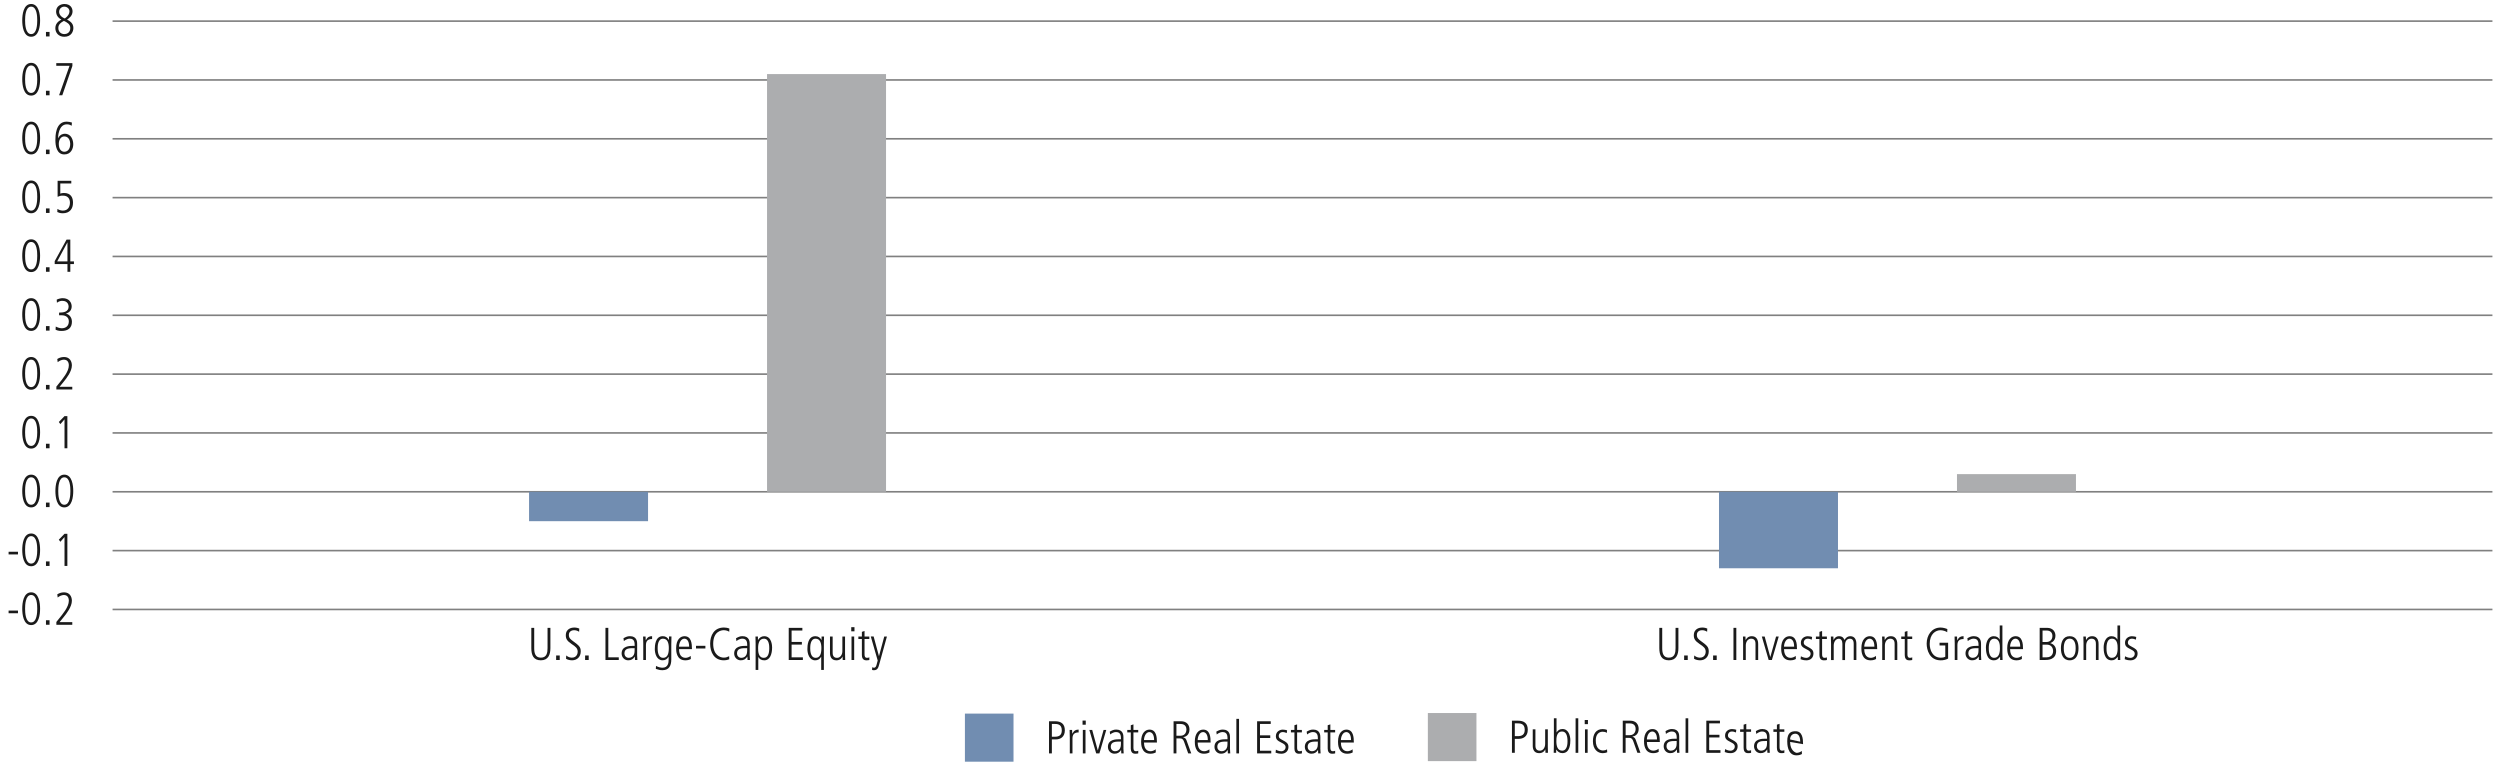 <?xml version="1.0" encoding="utf-8"?>
<!-- Generator: Adobe Illustrator 26.0.1, SVG Export Plug-In . SVG Version: 6.00 Build 0)  -->
<svg version="1.1" id="Layer_1" xmlns="http://www.w3.org/2000/svg" xmlns:xlink="http://www.w3.org/1999/xlink" x="0px" y="0px"
	 viewBox="0 0 1140 350" style="enable-background:new 0 0 1140 350;" xml:space="preserve">
<style type="text/css">
	.st0{fill:none;}
	.st1{enable-background:new    ;}
	.st2{fill:#1A1A1A;}
	.st3{fill:none;stroke:#808080;stroke-width:0.75;stroke-miterlimit:10;}
	.st4{fill:#ACADAF;}
	.st5{fill:#718DB1;}
</style>
<g id="chart_x5F_1">
	<g id="_x3C_type_and_object_x3E_">
	</g>
</g>
<g id="Labels">
	<g>
		<g>
			<line class="st0" x1="51.33" y1="224.25" x2="1136.55" y2="224.25"/>
			<g>
				<g>
					<line class="st0" x1="51.33" y1="224.25" x2="51.33" y2="217.54"/>
					<line class="st0" x1="593.94" y1="224.25" x2="593.94" y2="217.54"/>
					<line class="st0" x1="1136.55" y1="224.25" x2="1136.55" y2="217.54"/>
				</g>
			</g>
		</g>
		<g>
			<g>
				<g class="st1">
					<path class="st2" d="M3.92,278.42h4.28v1.22H3.92V278.42z"/>
					<path class="st2" d="M14.21,285.04c-3.57,0-4.07-4.93-4.07-7.47c0-2.54,0.5-7.47,4.07-7.47s4.07,4.93,4.07,7.47
						C18.29,280.1,17.78,285.04,14.21,285.04z M14.21,271.31c-2.62,0-2.77,4.51-2.77,6.26c0,1.74,0.15,6.26,2.77,6.26
						s2.77-4.51,2.77-6.26C16.99,275.82,16.84,271.31,14.21,271.31z"/>
					<path class="st2" d="M20.96,282.83h1.64v2.06h-1.64V282.83z"/>
					<path class="st2" d="M25.7,283.61l1.11-1.38c1.7-2.1,4.58-5.44,4.58-8.29c0-1.49-0.67-2.62-2.29-2.62
						c-0.92,0-2.1,0.54-2.79,1.15l-0.19-1.45c0.65-0.42,1.68-0.92,3.09-0.92c2.6,0,3.57,2.02,3.57,3.84c0,2.77-2.48,5.88-3.72,7.41
						l-1.89,2.33h5.79v1.22H25.7V283.61z"/>
				</g>
				<g class="st1">
					<path class="st2" d="M3.92,251.6h4.28v1.22H3.92V251.6z"/>
					<path class="st2" d="M14.21,258.21c-3.57,0-4.07-4.93-4.07-7.47c0-2.54,0.5-7.47,4.07-7.47s4.07,4.93,4.07,7.47
						C18.29,253.28,17.78,258.21,14.21,258.21z M14.21,244.48c-2.62,0-2.77,4.51-2.77,6.26c0,1.74,0.15,6.26,2.77,6.26
						s2.77-4.51,2.77-6.26C16.99,248.99,16.84,244.48,14.21,244.48z"/>
					<path class="st2" d="M20.96,256.01h1.64v2.06h-1.64V256.01z"/>
					<path class="st2" d="M29.42,243.41h1.3v14.66h-1.3v-13.19l-1.89,2.18l-0.71-0.97L29.42,243.41z"/>
				</g>
				<g class="st1">
					<path class="st2" d="M14.21,231.38c-3.57,0-4.07-4.93-4.07-7.47c0-2.54,0.5-7.47,4.07-7.47s4.07,4.93,4.07,7.47
						C18.29,226.45,17.78,231.38,14.21,231.38z M14.21,217.65c-2.62,0-2.77,4.51-2.77,6.26c0,1.74,0.15,6.26,2.77,6.26
						s2.77-4.51,2.77-6.26C16.99,222.16,16.84,217.65,14.21,217.65z"/>
					<path class="st2" d="M20.96,229.18h1.64v2.06h-1.64V229.18z"/>
					<path class="st2" d="M29.33,231.38c-3.57,0-4.07-4.93-4.07-7.47c0-2.54,0.5-7.47,4.07-7.47s4.07,4.93,4.07,7.47
						C33.41,226.45,32.9,231.38,29.33,231.38z M29.33,217.65c-2.62,0-2.77,4.51-2.77,6.26c0,1.74,0.15,6.26,2.77,6.26
						s2.77-4.51,2.77-6.26C32.1,222.16,31.96,217.65,29.33,217.65z"/>
				</g>
				<g class="st1">
					<path class="st2" d="M14.21,204.56c-3.57,0-4.07-4.93-4.07-7.47c0-2.54,0.5-7.47,4.07-7.47s4.07,4.93,4.07,7.47
						C18.29,199.62,17.78,204.56,14.21,204.56z M14.21,190.82c-2.62,0-2.77,4.51-2.77,6.26c0,1.74,0.15,6.26,2.77,6.26
						s2.77-4.51,2.77-6.26C16.99,195.34,16.84,190.82,14.21,190.82z"/>
					<path class="st2" d="M20.96,202.35h1.64v2.06h-1.64V202.35z"/>
					<path class="st2" d="M29.42,189.75h1.3v14.66h-1.3v-13.19l-1.89,2.18l-0.71-0.97L29.42,189.75z"/>
				</g>
				<g class="st1">
					<path class="st2" d="M14.21,177.73c-3.57,0-4.07-4.93-4.07-7.47c0-2.54,0.5-7.47,4.07-7.47s4.07,4.93,4.07,7.47
						C18.29,172.8,17.78,177.73,14.21,177.73z M14.21,164c-2.62,0-2.77,4.51-2.77,6.26c0,1.74,0.15,6.26,2.77,6.26
						s2.77-4.51,2.77-6.26C16.99,168.51,16.84,164,14.21,164z"/>
					<path class="st2" d="M20.96,175.52h1.64v2.06h-1.64V175.52z"/>
					<path class="st2" d="M25.7,176.3l1.11-1.38c1.7-2.1,4.58-5.44,4.58-8.29c0-1.49-0.67-2.62-2.29-2.62
						c-0.92,0-2.1,0.54-2.79,1.15l-0.19-1.45c0.65-0.42,1.68-0.92,3.09-0.92c2.6,0,3.57,2.02,3.57,3.84c0,2.77-2.48,5.88-3.72,7.41
						l-1.89,2.33h5.79v1.22H25.7V176.3z"/>
				</g>
				<g class="st1">
					<path class="st2" d="M14.21,150.9c-3.57,0-4.07-4.93-4.07-7.47c0-2.54,0.5-7.47,4.07-7.47s4.07,4.93,4.07,7.47
						C18.29,145.97,17.78,150.9,14.21,150.9z M14.21,137.17c-2.62,0-2.77,4.51-2.77,6.26c0,1.74,0.15,6.26,2.77,6.26
						s2.77-4.51,2.77-6.26C16.99,141.68,16.84,137.17,14.21,137.17z"/>
					<path class="st2" d="M20.96,148.7h1.64v2.06h-1.64V148.7z"/>
					<path class="st2" d="M25.43,148.89c0.4,0.27,1.74,0.8,2.73,0.8c1.66,0,3.23-0.88,3.23-3.15c0-1.89-1.49-2.77-3.23-2.77h-1.22
						v-1.22c2.04,0,4.35-0.34,4.35-2.75c0-0.38-0.13-2.62-2.92-2.62c-0.61,0-1.43,0.15-2.41,0.86l-0.1-1.39
						c0.55-0.38,1.99-0.69,2.69-0.69c3.17,0,4.14,2.27,4.14,3.72c0,1.79-1.03,2.83-2.62,3.3v0.04c1.18,0.19,2.73,1.45,2.73,3.7
						c0,2.79-1.76,4.2-4.75,4.2c-1.49,0-2.2-0.34-2.71-0.59L25.43,148.89z"/>
				</g>
				<g class="st1">
					<path class="st2" d="M14.21,124.07c-3.57,0-4.07-4.93-4.07-7.47c0-2.54,0.5-7.47,4.07-7.47s4.07,4.93,4.07,7.47
						C18.29,119.14,17.78,124.07,14.21,124.07z M14.21,110.34c-2.62,0-2.77,4.51-2.77,6.26c0,1.74,0.15,6.26,2.77,6.26
						s2.77-4.51,2.77-6.26C16.99,114.86,16.84,110.34,14.21,110.34z"/>
					<path class="st2" d="M20.96,121.87h1.64v2.06h-1.64V121.87z"/>
					<path class="st2" d="M30.34,109.27h1.72v9.93h1.66v1.22h-1.66v3.51h-1.3v-3.51h-5.82v-1.32L30.34,109.27z M26.08,119.2h4.68
						v-8.63h-0.04L26.08,119.2z"/>
				</g>
				<g class="st1">
					<path class="st2" d="M14.21,97.25c-3.57,0-4.07-4.93-4.07-7.47c0-2.54,0.5-7.47,4.07-7.47s4.07,4.93,4.07,7.47
						C18.29,92.31,17.78,97.25,14.21,97.25z M14.21,83.52c-2.62,0-2.77,4.51-2.77,6.26c0,1.74,0.15,6.26,2.77,6.26
						s2.77-4.51,2.77-6.26C16.99,88.03,16.84,83.52,14.21,83.52z"/>
					<path class="st2" d="M20.96,95.04h1.64v2.06h-1.64V95.04z"/>
					<path class="st2" d="M26.18,95.27c1.01,0.67,2.06,0.76,2.52,0.76c2.39,0,3.19-1.91,3.19-3.59c0-1.72-0.84-3.23-3.17-3.23
						c-1.15,0-1.51,0.15-2.37,0.5c-0.04,0-0.06,0.02-0.08,0.02v-7.29h6.24v1.22h-5.02v4.62c0.38-0.15,1.03-0.29,1.62-0.29
						c3.28,0,4.18,2.16,4.18,4.45c0,2.77-1.51,4.81-4.64,4.81c-1.3,0-1.91-0.29-2.52-0.57L26.18,95.27z"/>
				</g>
				<g class="st1">
					<path class="st2" d="M14.21,70.42c-3.57,0-4.07-4.93-4.07-7.47c0-2.54,0.5-7.47,4.07-7.47s4.07,4.93,4.07,7.47
						C18.29,65.49,17.78,70.42,14.21,70.42z M14.21,56.69c-2.62,0-2.77,4.51-2.77,6.26c0,1.74,0.15,6.26,2.77,6.26
						s2.77-4.51,2.77-6.26C16.99,61.2,16.84,56.69,14.21,56.69z"/>
					<path class="st2" d="M20.96,68.22h1.64v2.06h-1.64V68.22z"/>
					<path class="st2" d="M32.69,57.34c-0.34-0.17-1.01-0.65-2.18-0.65c-3.88,0-4.03,5.73-4.03,6.36h0.04
						c0.86-1.91,2.48-2.06,3.04-2.06c3,0,3.84,2.98,3.84,4.81c0,1.95-1.01,4.62-4.07,4.62c-3.55,0-4.07-4.05-4.07-6.49
						c0-1.78,0-8.46,5.12-8.46c0.78,0,1.68,0.17,2.41,0.4L32.69,57.34z M29.33,69.2c1.18,0,2.69-0.82,2.69-3.61
						c0-1.03-0.46-3.38-2.69-3.38c-1.51,0-2.52,1.43-2.52,3.42C26.81,68.51,28.33,69.2,29.33,69.2z"/>
				</g>
				<g class="st1">
					<path class="st2" d="M14.21,43.59c-3.57,0-4.07-4.93-4.07-7.47c0-2.54,0.5-7.47,4.07-7.47s4.07,4.93,4.07,7.47
						C18.29,38.66,17.78,43.59,14.21,43.59z M14.21,29.86c-2.62,0-2.77,4.51-2.77,6.26c0,1.74,0.15,6.26,2.77,6.26
						s2.77-4.51,2.77-6.26C16.99,34.38,16.84,29.86,14.21,29.86z"/>
					<path class="st2" d="M20.96,41.39h1.64v2.06h-1.64V41.39z"/>
					<path class="st2" d="M25.66,28.79h7.35v1.28l-4.6,13.37h-1.47l4.77-13.44h-6.05V28.79z"/>
				</g>
				<g class="st1">
					<path class="st2" d="M14.21,16.76c-3.57,0-4.07-4.93-4.07-7.47c0-2.54,0.5-7.47,4.07-7.47s4.07,4.93,4.07,7.47
						C18.29,11.83,17.78,16.76,14.21,16.76z M14.21,3.03c-2.62,0-2.77,4.51-2.77,6.26c0,1.74,0.15,6.26,2.77,6.26
						s2.77-4.51,2.77-6.26C16.99,7.55,16.84,3.03,14.21,3.03z"/>
					<path class="st2" d="M20.96,14.56h1.64v2.06h-1.64V14.56z"/>
					<path class="st2" d="M25.58,5.24c0-2.5,2.23-3.42,3.78-3.42c2.92,0,3.72,2.02,3.72,3.36c0,2.04-1.62,3.15-2.5,3.76
						c1.07,0.57,2.88,1.51,2.88,3.8c0,1.68-0.99,4.03-4.14,4.03c-2.62,0-4.09-1.85-4.09-3.97c0-2.62,2.46-3.7,2.79-3.82
						C26.54,8.18,25.58,6.92,25.58,5.24z M29.14,9.52l-0.42,0.25c-2.12,1.18-2.12,2.48-2.12,3.07c0,1.39,0.97,2.71,2.79,2.71
						c0.9,0,2.67-0.53,2.67-2.79C32.06,10.99,30.45,10.13,29.14,9.52z M29.31,3.03c-1.22,0-2.35,0.96-2.35,2.35
						c0,1.22,0.9,2.41,2.62,3.04c1.47-1.05,2.1-2.2,2.1-3.19C31.69,3.89,30.53,3.03,29.31,3.03z"/>
				</g>
			</g>
			<line class="st0" x1="51.33" y1="277.91" x2="51.33" y2="9.63"/>
			<g>
				<g>
					<line class="st3" x1="51.33" y1="277.91" x2="1136.55" y2="277.91"/>
					<line class="st3" x1="51.33" y1="251.08" x2="1136.55" y2="251.08"/>
					<line class="st3" x1="51.33" y1="224.25" x2="1136.55" y2="224.25"/>
					<line class="st3" x1="51.33" y1="197.42" x2="1136.55" y2="197.42"/>
					<line class="st3" x1="51.33" y1="170.6" x2="1136.55" y2="170.6"/>
					<line class="st3" x1="51.33" y1="143.77" x2="1136.55" y2="143.77"/>
					<line class="st3" x1="51.33" y1="116.94" x2="1136.55" y2="116.94"/>
					<line class="st3" x1="51.33" y1="90.12" x2="1136.55" y2="90.12"/>
					<line class="st3" x1="51.33" y1="63.29" x2="1136.55" y2="63.29"/>
					<line class="st3" x1="51.33" y1="36.46" x2="1136.55" y2="36.46"/>
					<line class="st3" x1="51.33" y1="9.63" x2="1136.55" y2="9.63"/>
				</g>
			</g>
		</g>
		<g>
			<g>
				<rect x="651.1" y="325.14" class="st4" width="22.16" height="21.93"/>
				<g>
					<rect x="349.77" y="33.78" class="st4" width="54.26" height="190.47"/>
					<rect x="892.38" y="216.2" class="st4" width="54.26" height="8.05"/>
				</g>
			</g>
			<g>
				<rect x="440" y="325.4" class="st5" width="22.16" height="21.93"/>
				<g>
					<rect x="241.25" y="224.25" class="st5" width="54.26" height="13.41"/>
					<rect x="783.86" y="224.25" class="st5" width="54.26" height="34.88"/>
				</g>
			</g>
		</g>
		<g>
			<g class="st1">
				<path class="st2" d="M689.45,328.63h2.75c2.75,0,4.47,1.18,4.47,4.14c0,3.17-2.21,4.14-4.09,4.14h-1.83v6.38h-1.3V328.63z
					 M690.75,335.69h1.32c1.93,0,3.21-0.65,3.21-2.92c0-2.92-2.18-2.92-3.4-2.92h-1.13V335.69z"/>
				<path class="st2" d="M705.79,339.97c0,1.11,0.06,2.2,0.08,3.32h-1.13c-0.04-0.48-0.06-0.8-0.08-1.57h-0.04
					c-0.13,0.46-0.95,1.72-2.73,1.72c-2.33,0-2.96-1.68-2.96-3.38v-7.47h1.22v7.22c0,0.74,0,2.5,2,2.5c1.49,0,2.44-1.41,2.44-3.07
					v-6.66h1.22V339.97z"/>
				<path class="st2" d="M708.56,327.54h1.22v6.42h0.04c0.63-0.99,1.43-1.53,2.71-1.53c2.69,0,3.55,3.07,3.55,5.1
					c0,1.49-0.13,5.9-3.61,5.9c-1.34,0-2.06-0.61-2.81-1.62h-0.04v1.47h-1.13c0.04-0.92,0.08-1.87,0.08-3.55V327.54z M712.32,333.57
					c-2.62,0-2.62,3.06-2.62,4.49c0,2.18,0.57,4.24,2.65,4.24c2.44,0,2.44-3.49,2.44-4.37
					C714.77,335.46,714.14,333.57,712.32,333.57z"/>
				<path class="st2" d="M718.47,327.54h1.22v15.75h-1.22V327.54z"/>
				<path class="st2" d="M722.63,328.32h1.47v1.89h-1.47V328.32z M722.75,332.58h1.22v10.71h-1.22V332.58z"/>
				<path class="st2" d="M732.73,334.2c-0.48-0.4-1.3-0.54-1.93-0.54c-1.64,0-3.13,1.13-3.13,3.97c0,3.93,2.16,4.6,3.32,4.6
					c0.48,0,1.45-0.15,1.81-0.57l0.1,1.39c-0.52,0.23-1.32,0.4-2.08,0.4c-2.29,0-4.45-1.76-4.45-5.46c0-3.28,1.45-5.54,4.43-5.54
					c0.86,0,1.49,0.17,2,0.38L732.73,334.2z"/>
				<path class="st2" d="M739.99,328.63h3.38c2.54,0,3.86,1.6,3.86,3.74c0,2.5-1.64,3.32-2.88,3.55v0.04
					c0.42,0.08,1.16,0.32,1.49,1.26l2.2,6.07h-1.39l-1.78-5.02c-0.46-1.32-0.88-1.81-1.93-1.81h-1.66v6.82h-1.3V328.63z
					 M741.3,335.25h1.79c2.62,0,2.77-2.39,2.77-2.81c0-2.41-1.93-2.58-2.86-2.58h-1.7V335.25z"/>
				<path class="st2" d="M750.98,338.33c0,3.97,2.54,3.97,3.02,3.97c0.69,0,1.7-0.34,2.31-0.88l0.06,1.41
					c-0.5,0.27-1.22,0.61-2.5,0.61c-4.2,0-4.2-4.43-4.2-5.5c0-4.03,1.99-5.5,3.8-5.5c3.11,0,3.42,3.3,3.42,5.9H750.98z M755.6,337.2
					c0-2.83-1.2-3.63-2.18-3.63c-1.66,0-2.44,2.25-2.44,3.63H755.6z"/>
				<path class="st2" d="M765.7,340.9c0,0.8,0.06,1.6,0.13,2.39h-1.09l-0.08-1.53h-0.04c-0.74,1.18-1.62,1.68-3,1.68
					c-1.66,0-2.98-1.36-2.98-3.11c0-3.42,3.63-3.48,5.17-3.48h0.78c0-1.34,0-3.28-2.23-3.28c-1.43,0-2.56,1.01-2.69,1.11l-0.19-1.3
					c1.01-0.55,1.76-0.95,2.94-0.95c3.3,0,3.3,2.77,3.3,3.55V340.9z M764.56,337.89c-2.52,0-4.64,0-4.64,2.44
					c0,0.9,0.67,1.97,1.97,1.97c0.57,0,2.67-0.23,2.67-3.15V337.89z"/>
				<path class="st2" d="M768.62,327.54h1.22v15.75h-1.22V327.54z"/>
				<path class="st2" d="M778.09,328.63h6.21v1.22h-4.91v5.21h4.68v1.22h-4.68v5.79h5.14v1.22h-6.45V328.63z"/>
				<path class="st2" d="M791.59,334.01c-0.61-0.23-1.13-0.44-1.83-0.44c-1.26,0-1.83,0.94-1.83,1.7c0,0.99,0.38,1.2,1.83,2
					c1.47,0.8,2.6,1.34,2.6,3.06c0,1.93-1.36,3.11-3.17,3.11c-1.32,0-2.08-0.27-2.71-0.5l0.17-1.36c0.36,0.25,1.45,0.74,2.44,0.74
					c1.16,0,1.97-0.88,1.97-1.85c0-1.03-0.65-1.45-1.91-2.08c-1.81-0.9-2.52-1.47-2.52-2.98c0-2.02,1.72-2.96,3.15-2.96
					c0.71,0,1.57,0.19,1.97,0.32L791.59,334.01z"/>
				<path class="st2" d="M796.31,330.06v2.52h2.18v1.13h-2.18v6.97c0,0.86,0.15,1.62,1.18,1.62c0.57,0,0.78-0.13,1.01-0.23v1.22
					c-0.29,0.11-0.84,0.15-1.41,0.15c-1.58,0-2-1.22-2-2.41v-7.31h-1.6v-1.13h1.6v-2.14L796.31,330.06z"/>
				<path class="st2" d="M806.9,340.9c0,0.8,0.06,1.6,0.13,2.39h-1.09l-0.08-1.53h-0.04c-0.73,1.18-1.62,1.68-3,1.68
					c-1.66,0-2.98-1.36-2.98-3.11c0-3.42,3.63-3.48,5.17-3.48h0.78c0-1.34,0-3.28-2.23-3.28c-1.43,0-2.56,1.01-2.69,1.11l-0.19-1.3
					c1.01-0.55,1.76-0.95,2.94-0.95c3.3,0,3.3,2.77,3.3,3.55V340.9z M805.76,337.89c-2.52,0-4.64,0-4.64,2.44
					c0,0.9,0.67,1.97,1.97,1.97c0.57,0,2.67-0.23,2.67-3.15V337.89z"/>
				<path class="st2" d="M811.48,330.06v2.52h2.18v1.13h-2.18v6.97c0,0.86,0.15,1.62,1.18,1.62c0.57,0,0.78-0.13,1.01-0.23v1.22
					c-0.29,0.11-0.84,0.15-1.41,0.15c-1.57,0-1.99-1.22-1.99-2.41v-7.31h-1.6v-1.13h1.6v-2.14L811.48,330.06z"/>
				<path class="st2" d="M816.29,338.33c0,3.97,2.54,4.97,3.02,4.97c0.69,0,1.7-0.34,2.31-0.88l0.06,1.41
					c-0.5,0.27-1.22,0.61-2.5,0.61c-4.2,0-4.2-5.43-4.2-6.5c0-4.03,2-4.5,3.8-4.5c3.11,0,3.42,3.3,3.42,5.9L816.29,338.33z
					 M820.9,338.2c0-2.83-1.2-3.63-2.18-3.63c-1.66,0-2.44,1.25-2.44,2.63L820.9,338.2z"/>
			</g>
			<g class="st1">
				<path class="st2" d="M478.35,328.89h2.75c2.75,0,4.47,1.18,4.47,4.14c0,3.17-2.2,4.14-4.09,4.14h-1.83v6.38h-1.3V328.89z
					 M479.65,335.95h1.32c1.93,0,3.21-0.65,3.21-2.92c0-2.92-2.18-2.92-3.4-2.92h-1.13V335.95z"/>
				<path class="st2" d="M487.82,336.16c0-1.11-0.06-2.21-0.08-3.32h1.13c0.02,0.63,0.06,1.26,0.08,1.7H489
					c0.78-1.53,1.68-1.85,2.86-1.85v1.3c-1.93,0-2.81,0.84-2.81,2.81v6.74h-1.22V336.16z"/>
				<path class="st2" d="M493.64,328.58h1.47v1.89h-1.47V328.58z M493.77,332.84h1.22v10.71h-1.22V332.84z"/>
			</g>
			<g class="st1">
				<path class="st2" d="M496.74,332.84h1.3l2.54,9.32h0.04l2.62-9.32h1.22l-3.13,10.71h-1.47L496.74,332.84z"/>
			</g>
			<g class="st1">
				<path class="st2" d="M512.27,341.15c0,0.8,0.06,1.6,0.13,2.39h-1.09l-0.08-1.53h-0.04c-0.73,1.18-1.62,1.68-3,1.68
					c-1.66,0-2.98-1.36-2.98-3.11c0-3.42,3.63-3.48,5.17-3.48h0.78c0-1.34,0-3.28-2.23-3.28c-1.43,0-2.56,1.01-2.69,1.11l-0.19-1.3
					c1.01-0.55,1.76-0.95,2.94-0.95c3.3,0,3.3,2.77,3.3,3.55V341.15z M511.14,338.15c-2.52,0-4.64,0-4.64,2.44
					c0,0.9,0.67,1.97,1.97,1.97c0.57,0,2.67-0.23,2.67-3.15V338.15z"/>
				<path class="st2" d="M516.85,330.32v2.52h2.18v1.13h-2.18v6.97c0,0.86,0.15,1.62,1.18,1.62c0.57,0,0.78-0.13,1.01-0.23v1.22
					c-0.29,0.11-0.84,0.15-1.41,0.15c-1.57,0-1.99-1.22-1.99-2.41v-7.31h-1.6v-1.13h1.6v-2.14L516.85,330.32z"/>
				<path class="st2" d="M521.66,338.59c0,3.97,2.54,3.97,3.02,3.97c0.69,0,1.7-0.34,2.31-0.88l0.06,1.41
					c-0.5,0.27-1.22,0.61-2.5,0.61c-4.2,0-4.2-4.43-4.2-5.5c0-4.03,1.99-5.5,3.8-5.5c3.11,0,3.42,3.3,3.42,5.9H521.66z
					 M526.28,337.46c0-2.83-1.2-3.63-2.18-3.63c-1.66,0-2.44,2.25-2.44,3.63H526.28z"/>
				<path class="st2" d="M535.16,328.89h3.38c2.54,0,3.86,1.6,3.86,3.74c0,2.5-1.64,3.32-2.88,3.55v0.04
					c0.42,0.08,1.15,0.32,1.49,1.26l2.2,6.07h-1.39l-1.78-5.02c-0.46-1.32-0.88-1.81-1.93-1.81h-1.66v6.82h-1.3V328.89z
					 M536.46,335.51h1.78c2.62,0,2.77-2.39,2.77-2.81c0-2.41-1.93-2.58-2.86-2.58h-1.7V335.51z"/>
				<path class="st2" d="M546.14,338.59c0,3.97,2.54,3.97,3.02,3.97c0.69,0,1.7-0.34,2.31-0.88l0.06,1.41
					c-0.5,0.27-1.22,0.61-2.5,0.61c-4.2,0-4.2-4.43-4.2-5.5c0-4.03,1.99-5.5,3.8-5.5c3.11,0,3.42,3.3,3.42,5.9H546.14z
					 M550.76,337.46c0-2.83-1.2-3.63-2.18-3.63c-1.66,0-2.44,2.25-2.44,3.63H550.76z"/>
				<path class="st2" d="M560.86,341.15c0,0.8,0.06,1.6,0.13,2.39h-1.09l-0.08-1.53h-0.04c-0.73,1.18-1.62,1.68-3,1.68
					c-1.66,0-2.98-1.36-2.98-3.11c0-3.42,3.63-3.48,5.17-3.48h0.78c0-1.34,0-3.28-2.23-3.28c-1.43,0-2.56,1.01-2.69,1.11l-0.19-1.3
					c1.01-0.55,1.76-0.95,2.94-0.95c3.3,0,3.3,2.77,3.3,3.55V341.15z M559.73,338.15c-2.52,0-4.64,0-4.64,2.44
					c0,0.9,0.67,1.97,1.97,1.97c0.57,0,2.67-0.23,2.67-3.15V338.15z"/>
				<path class="st2" d="M563.78,327.8H565v15.75h-1.22V327.8z"/>
				<path class="st2" d="M573.25,328.89h6.21v1.22h-4.91v5.21h4.68v1.22h-4.68v5.79h5.14v1.22h-6.45V328.89z"/>
				<path class="st2" d="M586.76,334.27c-0.61-0.23-1.13-0.44-1.83-0.44c-1.26,0-1.83,0.94-1.83,1.7c0,0.99,0.38,1.2,1.83,2
					c1.47,0.8,2.6,1.34,2.6,3.06c0,1.93-1.36,3.11-3.17,3.11c-1.32,0-2.08-0.27-2.71-0.5l0.17-1.36c0.36,0.25,1.45,0.74,2.44,0.74
					c1.16,0,1.97-0.88,1.97-1.85c0-1.03-0.65-1.45-1.91-2.08c-1.81-0.9-2.52-1.47-2.52-2.98c0-2.02,1.72-2.96,3.15-2.96
					c0.71,0,1.57,0.19,1.97,0.32L586.76,334.27z"/>
				<path class="st2" d="M591.48,330.32v2.52h2.18v1.13h-2.18v6.97c0,0.86,0.15,1.62,1.18,1.62c0.57,0,0.78-0.13,1.01-0.23v1.22
					c-0.29,0.11-0.84,0.15-1.41,0.15c-1.58,0-2-1.22-2-2.41v-7.31h-1.6v-1.13h1.6v-2.14L591.48,330.32z"/>
				<path class="st2" d="M602.06,341.15c0,0.8,0.06,1.6,0.13,2.39h-1.09l-0.08-1.53h-0.04c-0.73,1.18-1.62,1.68-3,1.68
					c-1.66,0-2.98-1.36-2.98-3.11c0-3.42,3.63-3.48,5.17-3.48h0.78c0-1.34,0-3.28-2.23-3.28c-1.43,0-2.56,1.01-2.69,1.11l-0.19-1.3
					c1.01-0.55,1.76-0.95,2.94-0.95c3.3,0,3.3,2.77,3.3,3.55V341.15z M600.93,338.15c-2.52,0-4.64,0-4.64,2.44
					c0,0.9,0.67,1.97,1.97,1.97c0.57,0,2.67-0.23,2.67-3.15V338.15z"/>
				<path class="st2" d="M606.64,330.32v2.52h2.18v1.13h-2.18v6.97c0,0.86,0.15,1.62,1.18,1.62c0.57,0,0.78-0.13,1.01-0.23v1.22
					c-0.29,0.11-0.84,0.15-1.41,0.15c-1.57,0-1.99-1.22-1.99-2.41v-7.31h-1.6v-1.13h1.6v-2.14L606.64,330.32z"/>
				<path class="st2" d="M611.45,338.59c0,3.97,2.54,3.97,3.02,3.97c0.69,0,1.7-0.34,2.31-0.88l0.06,1.41
					c-0.5,0.27-1.22,0.61-2.5,0.61c-4.2,0-4.2-4.43-4.2-5.5c0-4.03,2-5.5,3.8-5.5c3.11,0,3.42,3.3,3.42,5.9H611.45z M616.07,337.46
					c0-2.83-1.2-3.63-2.18-3.63c-1.66,0-2.44,2.25-2.44,3.63H616.07z"/>
			</g>
		</g>
		<g>
			<g class="st1">
				<path class="st2" d="M756.67,286.3h1.3v9.24c0,2.2,0.42,4.35,3.04,4.35c2.75,0,3.04-2.37,3.04-4.35v-9.24h1.3v9.26
					c0,2.9-0.95,5.54-4.35,5.54s-4.35-2.39-4.35-5.54V286.3z"/>
			</g>
			<g class="st1">
				<path class="st2" d="M767.97,298.9h1.64v2.06h-1.64V298.9z"/>
			</g>
			<g class="st1">
				<path class="st2" d="M772.57,298.9c1.01,0.9,2.21,0.99,2.58,0.99c2.35,0,2.65-2.1,2.65-2.65c0-1.7-1.01-2.39-2.77-3.57
					c-2.04-1.39-2.65-2.31-2.65-3.97c0-3.25,2.96-3.55,3.82-3.55c1.18,0,1.97,0.34,2.31,0.46l-0.06,1.47
					c-0.57-0.34-1.24-0.71-2.33-0.71c-0.84,0-2.35,0.44-2.35,2.14c0,1.45,0.76,2.02,2.02,2.94c2.6,1.91,3.4,2.58,3.4,4.6
					c0,2.46-1.68,4.05-3.93,4.05c-0.9,0-2.02-0.21-2.77-0.69L772.57,298.9z"/>
				<path class="st2" d="M781.18,298.9h1.64v2.06h-1.64V298.9z"/>
			</g>
			<g class="st1">
				<path class="st2" d="M790.46,286.3h1.3v14.66h-1.3V286.3z"/>
				<path class="st2" d="M794.87,293.57c0-1.11-0.06-2.21-0.08-3.32h1.13c0.04,0.48,0.06,0.8,0.08,1.58h0.04
					c0.25-0.46,0.94-1.72,2.73-1.72c2.96,0,2.96,2.96,2.96,3.67v7.18h-1.22v-7.22c0-0.73,0-2.5-1.99-2.5
					c-1.49,0-2.44,1.41-2.44,3.06v6.66h-1.22V293.57z"/>
				<path class="st2" d="M803.39,290.25h1.3l2.54,9.32h0.04l2.62-9.32h1.22l-3.13,10.71h-1.47L803.39,290.25z"/>
				<path class="st2" d="M813.52,296c0,3.97,2.54,3.97,3.02,3.97c0.69,0,1.7-0.34,2.31-0.88l0.06,1.41c-0.5,0.27-1.22,0.61-2.5,0.61
					c-4.2,0-4.2-4.43-4.2-5.5c0-4.03,2-5.5,3.8-5.5c3.11,0,3.42,3.3,3.42,5.9H813.52z M818.13,294.87c0-2.83-1.2-3.63-2.18-3.63
					c-1.66,0-2.44,2.25-2.44,3.63H818.13z"/>
				<path class="st2" d="M826.16,291.68c-0.61-0.23-1.13-0.44-1.83-0.44c-1.26,0-1.83,0.94-1.83,1.7c0,0.99,0.38,1.2,1.83,2
					c1.47,0.8,2.6,1.34,2.6,3.06c0,1.93-1.36,3.11-3.17,3.11c-1.32,0-2.08-0.27-2.71-0.5l0.17-1.36c0.36,0.25,1.45,0.74,2.44,0.74
					c1.16,0,1.97-0.88,1.97-1.85c0-1.03-0.65-1.45-1.91-2.08c-1.81-0.9-2.52-1.47-2.52-2.98c0-2.02,1.72-2.96,3.15-2.96
					c0.71,0,1.57,0.19,1.97,0.32L826.16,291.68z"/>
				<path class="st2" d="M830.88,287.73v2.52h2.18v1.13h-2.18v6.97c0,0.86,0.15,1.62,1.18,1.62c0.57,0,0.78-0.13,1.01-0.23v1.22
					c-0.29,0.11-0.84,0.15-1.41,0.15c-1.58,0-2-1.22-2-2.41v-7.31h-1.6v-1.13h1.6v-2.14L830.88,287.73z"/>
				<path class="st2" d="M834.96,293.57c0-1.11-0.06-2.21-0.08-3.32h1.13c0.04,0.48,0.06,0.8,0.08,1.58h0.04
					c0.34-0.78,1.11-1.72,2.48-1.72c1.76,0,2.21,1.11,2.46,1.72c0.31-0.5,1.11-1.72,2.67-1.72c2.16,0,2.77,1.81,2.77,3.49v7.37
					h-1.22v-7.22c0-0.73,0-2.5-1.74-2.5c-1.51,0.02-2.2,1.34-2.2,2.86v6.87h-1.22v-7.45c0-1.39-0.61-2.27-1.62-2.27
					c-1.39,0-2.33,1.41-2.33,3.06v6.66h-1.22V293.57z"/>
				<path class="st2" d="M850.1,296c0,3.97,2.54,3.97,3.02,3.97c0.69,0,1.7-0.34,2.31-0.88l0.06,1.41c-0.5,0.27-1.22,0.61-2.5,0.61
					c-4.2,0-4.2-4.43-4.2-5.5c0-4.03,2-5.5,3.8-5.5c3.11,0,3.42,3.3,3.42,5.9H850.1z M854.72,294.87c0-2.83-1.2-3.63-2.18-3.63
					c-1.66,0-2.44,2.25-2.44,3.63H854.72z"/>
				<path class="st2" d="M858.31,293.57c0-1.11-0.06-2.21-0.08-3.32h1.13c0.04,0.48,0.06,0.8,0.08,1.58h0.04
					c0.25-0.46,0.94-1.72,2.73-1.72c2.96,0,2.96,2.96,2.96,3.67v7.18h-1.22v-7.22c0-0.73,0-2.5-2-2.5c-1.49,0-2.44,1.41-2.44,3.06
					v6.66h-1.22V293.57z"/>
				<path class="st2" d="M869.79,287.73v2.52h2.18v1.13h-2.18v6.97c0,0.86,0.15,1.62,1.18,1.62c0.57,0,0.78-0.13,1.01-0.23v1.22
					c-0.29,0.11-0.84,0.15-1.41,0.15c-1.58,0-2-1.22-2-2.41v-7.31h-1.6v-1.13h1.6v-2.14L869.79,287.73z"/>
				<path class="st2" d="M884.41,293.09h3.93v7.22c-1.05,0.57-2.18,0.8-3.38,0.8c-5.14,0-6.4-4.83-6.4-7.62
					c0-3.76,2.25-7.33,6.36-7.33c1.18,0,2.62,0.46,3.07,0.71l-0.06,1.43c-0.57-0.44-1.97-0.92-3.09-0.92c-2.1,0-4.89,1.6-4.89,6.24
					c0,2.69,1.22,6.28,5.08,6.28c0.76,0,1.34-0.08,2.02-0.44v-5.14h-2.62V293.09z"/>
			</g>
			<g class="st1">
				<path class="st2" d="M891.36,293.57c0-1.11-0.06-2.21-0.08-3.32h1.13c0.02,0.63,0.06,1.26,0.08,1.7h0.04
					c0.78-1.53,1.68-1.85,2.86-1.85v1.3c-1.93,0-2.81,0.84-2.81,2.81v6.74h-1.22V293.57z"/>
			</g>
			<g class="st1">
				<path class="st2" d="M903.33,298.56c0,0.8,0.06,1.6,0.13,2.39h-1.09l-0.08-1.53h-0.04c-0.73,1.18-1.62,1.68-3,1.68
					c-1.66,0-2.98-1.36-2.98-3.11c0-3.42,3.63-3.48,5.17-3.48h0.78c0-1.34,0-3.28-2.23-3.28c-1.43,0-2.56,1.01-2.69,1.11l-0.19-1.3
					c1.01-0.55,1.76-0.95,2.94-0.95c3.3,0,3.3,2.77,3.3,3.55V298.56z M902.19,295.56c-2.52,0-4.64,0-4.64,2.44
					c0,0.9,0.67,1.97,1.97,1.97c0.57,0,2.67-0.23,2.67-3.15V295.56z"/>
				<path class="st2" d="M913.09,297.41c0,1.68,0.04,2.62,0.08,3.55h-1.13v-1.47H912c-0.8,1.01-1.47,1.62-2.81,1.62
					c-3.49,0-3.61-4.41-3.61-5.9c0-2.04,0.86-5.1,3.55-5.1c1.36,0,2.16,0.55,2.71,1.53h0.04v-6.42h1.22V297.41z M909.31,299.97
					c2.08,0,2.65-2.06,2.65-4.24c0-1.43,0-4.49-2.62-4.49c-1.83,0-2.46,1.89-2.46,4.37C906.88,296.49,906.88,299.97,909.31,299.97z"
					/>
				<path class="st2" d="M916.6,296c0,3.97,2.54,3.97,3.02,3.97c0.69,0,1.7-0.34,2.31-0.88l0.06,1.41c-0.5,0.27-1.22,0.61-2.5,0.61
					c-4.2,0-4.2-4.43-4.2-5.5c0-4.03,1.99-5.5,3.8-5.5c3.11,0,3.42,3.3,3.42,5.9H916.6z M921.22,294.87c0-2.83-1.2-3.63-2.18-3.63
					c-1.66,0-2.44,2.25-2.44,3.63H921.22z"/>
				<path class="st2" d="M930.1,286.3h3.42c2.56,0,3.76,1.74,3.76,3.55c0,2.18-1.39,3.02-2.31,3.4v0.04
					c1.34,0.38,2.62,1.43,2.62,3.57c0,4.09-3.93,4.09-4.98,4.09h-2.52V286.3z M931.4,292.75h1.79c1.53,0,2.71-0.99,2.71-2.73
					c0-1.38-0.76-2.5-2.67-2.5h-1.83V292.75z M931.4,299.74h1.85c2.83,0,2.96-2.35,2.96-2.81c0-1.72-1.01-2.96-2.81-2.96h-2V299.74z
					"/>
				<path class="st2" d="M939.78,295.6c0-2.69,0.88-5.5,4.01-5.5c3.13,0,4.01,2.81,4.01,5.5s-0.88,5.5-4.01,5.5
					C940.66,301.1,939.78,298.29,939.78,295.6z M946.5,295.6c0-0.86,0-4.37-2.71-4.37c-2.71,0-2.71,3.51-2.71,4.37
					c0,0.86,0,4.37,2.71,4.37C946.5,299.97,946.5,296.47,946.5,295.6z"/>
				<path class="st2" d="M950.09,293.57c0-1.11-0.06-2.21-0.08-3.32h1.13c0.04,0.48,0.06,0.8,0.08,1.58h0.04
					c0.25-0.46,0.94-1.72,2.73-1.72c2.96,0,2.96,2.96,2.96,3.67v7.18h-1.22v-7.22c0-0.73,0-2.5-1.99-2.5
					c-1.49,0-2.44,1.41-2.44,3.06v6.66h-1.22V293.57z"/>
				<path class="st2" d="M966.77,297.41c0,1.68,0.04,2.62,0.08,3.55h-1.13v-1.47h-0.04c-0.8,1.01-1.47,1.62-2.81,1.62
					c-3.49,0-3.61-4.41-3.61-5.9c0-2.04,0.86-5.1,3.55-5.1c1.37,0,2.16,0.55,2.71,1.53h0.04v-6.42h1.22V297.41z M962.99,299.97
					c2.08,0,2.65-2.06,2.65-4.24c0-1.43,0-4.49-2.62-4.49c-1.83,0-2.46,1.89-2.46,4.37C960.55,296.49,960.55,299.97,962.99,299.97z"
					/>
				<path class="st2" d="M973.97,291.68c-0.61-0.23-1.13-0.44-1.83-0.44c-1.26,0-1.83,0.94-1.83,1.7c0,0.99,0.38,1.2,1.83,2
					c1.47,0.8,2.6,1.34,2.6,3.06c0,1.93-1.37,3.11-3.17,3.11c-1.32,0-2.08-0.27-2.71-0.5l0.17-1.36c0.36,0.25,1.45,0.74,2.44,0.74
					c1.15,0,1.97-0.88,1.97-1.85c0-1.03-0.65-1.45-1.91-2.08c-1.81-0.9-2.52-1.47-2.52-2.98c0-2.02,1.72-2.96,3.15-2.96
					c0.71,0,1.58,0.19,1.97,0.32L973.97,291.68z"/>
			</g>
			<g class="st1">
				<path class="st2" d="M242.3,286.3h1.3v9.24c0,2.2,0.42,4.35,3.04,4.35c2.75,0,3.04-2.37,3.04-4.35v-9.24h1.3v9.26
					c0,2.9-0.94,5.54-4.35,5.54s-4.35-2.39-4.35-5.54V286.3z"/>
			</g>
			<g class="st1">
				<path class="st2" d="M253.6,298.9h1.64v2.06h-1.64V298.9z"/>
			</g>
			<g class="st1">
				<path class="st2" d="M258.2,298.9c1.01,0.9,2.2,0.99,2.58,0.99c2.35,0,2.65-2.1,2.65-2.65c0-1.7-1.01-2.39-2.77-3.57
					c-2.04-1.39-2.65-2.31-2.65-3.97c0-3.25,2.96-3.55,3.82-3.55c1.18,0,1.97,0.34,2.31,0.46l-0.06,1.47
					c-0.57-0.34-1.24-0.71-2.33-0.71c-0.84,0-2.35,0.44-2.35,2.14c0,1.45,0.76,2.02,2.02,2.94c2.6,1.91,3.4,2.58,3.4,4.6
					c0,2.46-1.68,4.05-3.93,4.05c-0.9,0-2.02-0.21-2.77-0.69L258.2,298.9z"/>
				<path class="st2" d="M266.81,298.9h1.64v2.06h-1.64V298.9z"/>
			</g>
			<g class="st1">
				<path class="st2" d="M276.09,286.3h1.3v13.44h4.77v1.22h-6.07V286.3z"/>
				<path class="st2" d="M290.52,298.56c0,0.8,0.06,1.6,0.13,2.39h-1.09l-0.08-1.53h-0.04c-0.73,1.18-1.62,1.68-3,1.68
					c-1.66,0-2.98-1.36-2.98-3.11c0-3.42,3.63-3.48,5.17-3.48h0.78c0-1.34,0-3.28-2.23-3.28c-1.43,0-2.56,1.01-2.69,1.11l-0.19-1.3
					c1.01-0.55,1.76-0.95,2.94-0.95c3.3,0,3.3,2.77,3.3,3.55V298.56z M289.38,295.56c-2.52,0-4.64,0-4.64,2.44
					c0,0.9,0.67,1.97,1.97,1.97c0.57,0,2.67-0.23,2.67-3.15V295.56z"/>
				<path class="st2" d="M293.33,293.57c0-1.11-0.06-2.21-0.08-3.32h1.13c0.02,0.63,0.06,1.26,0.08,1.7h0.04
					c0.78-1.53,1.68-1.85,2.86-1.85v1.3c-1.93,0-2.81,0.84-2.81,2.81v6.74h-1.22V293.57z"/>
				<path class="st2" d="M302.21,290.1c1.34,0,2.18,0.61,2.81,1.72h0.04v-1.58h1.13c-0.04,0.92-0.08,1.87-0.08,3.55v6.91
					c0,3.02-1.15,4.91-4.01,4.91c-1.15,0-1.7-0.17-3.04-0.59l0.08-1.36c1.03,0.59,2.25,0.82,2.94,0.82c2.65,0,2.81-2.44,2.81-3.53
					v-1.47h-0.04c-0.63,1.07-1.43,1.62-2.71,1.62c-2.69,0-3.55-3.06-3.55-5.1C298.6,294.51,298.73,290.1,302.21,290.1z
					 M302.36,299.97c2.02,0,2.62-1.79,2.62-4.49c0-2.18-0.57-4.24-2.65-4.24c-2.44,0-2.44,3.48-2.44,4.37
					C299.9,298.08,300.53,299.97,302.36,299.97z"/>
				<path class="st2" d="M309.63,296c0,3.97,2.54,3.97,3.02,3.97c0.69,0,1.7-0.34,2.31-0.88l0.06,1.41c-0.5,0.27-1.22,0.61-2.5,0.61
					c-4.2,0-4.2-4.43-4.2-5.5c0-4.03,1.99-5.5,3.8-5.5c3.11,0,3.42,3.3,3.42,5.9H309.63z M314.25,294.87c0-2.83-1.2-3.63-2.18-3.63
					c-1.66,0-2.44,2.25-2.44,3.63H314.25z"/>
				<path class="st2" d="M317.38,294.49h4.28v1.22h-4.28V294.49z"/>
				<path class="st2" d="M332.54,300.64c-0.4,0.15-1.28,0.46-2.5,0.46c-4.35,0-6.21-3.63-6.21-7.56c0-3.78,1.78-7.39,6.3-7.39
					c0.76,0,1.76,0.15,2.46,0.48l-0.06,1.47c-0.4-0.34-1.45-0.73-2.5-0.73c-1.03,0-4.81,0.48-4.81,6.21c0,5.1,3.11,6.3,4.79,6.3
					c1.11,0,1.68-0.27,2.48-0.65L332.54,300.64z"/>
				<path class="st2" d="M341.84,298.56c0,0.8,0.06,1.6,0.13,2.39h-1.09l-0.08-1.53h-0.04c-0.73,1.18-1.62,1.68-3,1.68
					c-1.66,0-2.98-1.36-2.98-3.11c0-3.42,3.63-3.48,5.17-3.48h0.78c0-1.34,0-3.28-2.23-3.28c-1.43,0-2.56,1.01-2.69,1.11l-0.19-1.3
					c1.01-0.55,1.76-0.95,2.94-0.95c3.3,0,3.3,2.77,3.3,3.55V298.56z M340.71,295.56c-2.52,0-4.64,0-4.64,2.44
					c0,0.9,0.67,1.97,1.97,1.97c0.57,0,2.67-0.23,2.67-3.15V295.56z"/>
				<path class="st2" d="M344.57,293.8c0-1.68-0.04-2.62-0.08-3.55h1.13v1.58h0.04c0.71-1.11,1.6-1.72,2.81-1.72
					c3.49,0,3.61,4.41,3.61,5.14c0,3.04-0.99,5.86-3.55,5.86c-1.28,0-2.2-0.54-2.71-1.49h-0.04v5.88h-1.22V293.8z M348.35,291.24
					c-2.08,0-2.65,2.06-2.65,4.24c0,1.43,0,4.49,2.62,4.49c1.83,0,2.46-1.89,2.46-4.37C350.79,294.72,350.79,291.24,348.35,291.24z"
					/>
				<path class="st2" d="M359.67,286.3h6.21v1.22h-4.91v5.21h4.68v1.22h-4.68v5.79h5.14v1.22h-6.45V286.3z"/>
				<path class="st2" d="M375.69,305.49h-1.22v-6h-0.04c-0.63,1.07-1.43,1.62-2.71,1.62c-2.69,0-3.55-3.06-3.55-5.1
					c0-1.49,0.13-5.9,3.61-5.9c1.34,0,2.18,0.61,2.81,1.72h0.04v-1.58h1.13c-0.04,0.92-0.08,1.87-0.08,3.55V305.49z M371.93,299.97
					c2.02,0,2.62-1.79,2.62-4.49c0-2.18-0.57-4.24-2.65-4.24c-2.44,0-2.44,3.48-2.44,4.37
					C369.48,298.08,370.11,299.97,371.93,299.97z"/>
				<path class="st2" d="M385.33,297.64c0,1.11,0.06,2.2,0.08,3.32h-1.13c-0.04-0.48-0.06-0.8-0.08-1.57h-0.04
					c-0.13,0.46-0.94,1.72-2.73,1.72c-2.33,0-2.96-1.68-2.96-3.38v-7.47h1.22v7.22c0,0.74,0,2.5,1.99,2.5
					c1.49,0,2.44-1.41,2.44-3.07v-6.66h1.22V297.64z"/>
				<path class="st2" d="M388.17,285.99h1.47v1.89h-1.47V285.99z M388.29,290.25h1.22v10.71h-1.22V290.25z"/>
				<path class="st2" d="M394.23,287.73v2.52h2.18v1.13h-2.18v6.97c0,0.86,0.15,1.62,1.18,1.62c0.57,0,0.78-0.13,1.01-0.23v1.22
					c-0.29,0.11-0.84,0.15-1.41,0.15c-1.57,0-1.99-1.22-1.99-2.41v-7.31h-1.6v-1.13h1.6v-2.14L394.23,287.73z"/>
				<path class="st2" d="M400.79,299.15h0.04l2.39-8.9h1.22l-3.51,12.7c-0.4,1.45-0.73,2.67-2.44,2.67c-0.34,0-0.52-0.04-0.82-0.13
					l0.06-1.24c0.21,0.15,0.59,0.23,0.86,0.23c0.59,0,0.9-0.57,1.09-1.24l0.55-2.04l-3.15-10.96h1.3L400.79,299.15z"/>
			</g>
		</g>
	</g>
</g>
</svg>
